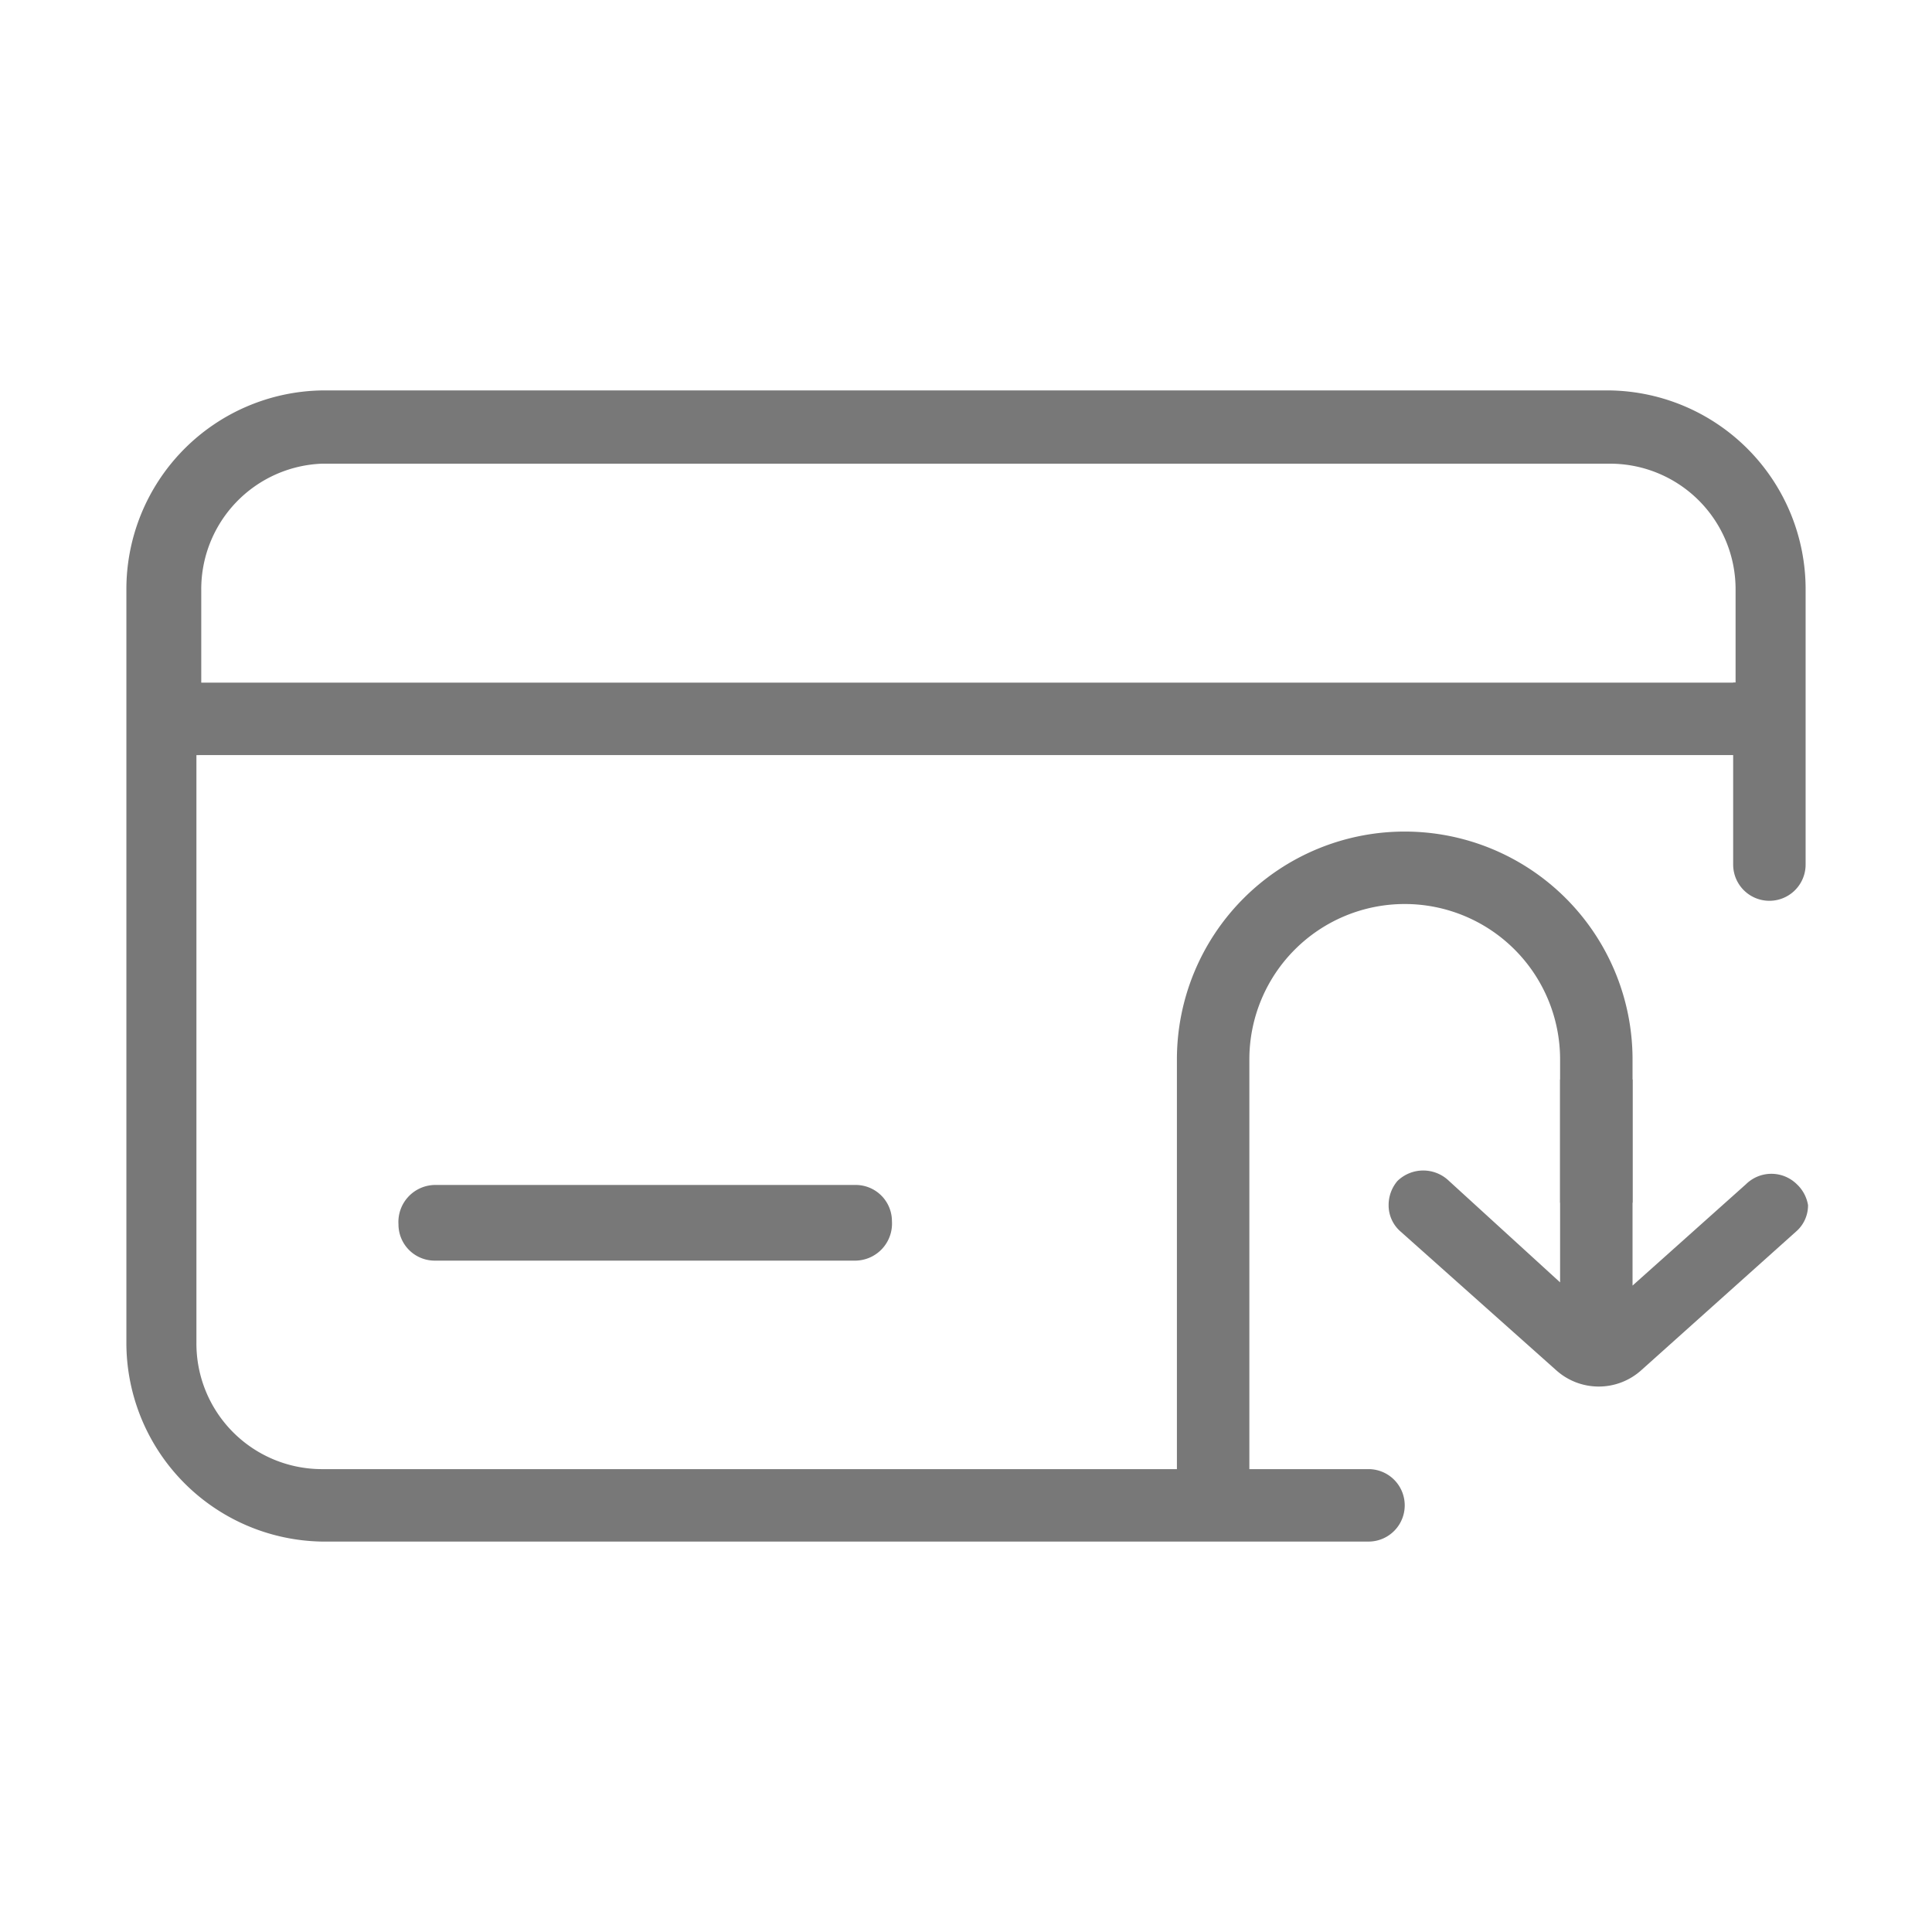 <svg id="Layer_1" data-name="Layer 1" xmlns="http://www.w3.org/2000/svg" viewBox="0 0 24 24"><defs><style>.cls-1{fill:#787878;}.cls-2{fill:none;}</style></defs><title>Vaulsys</title><path class="cls-1" d="M19.38,13.16v1.78h.9V13.16a2.83,2.83,0,0,0-5.66,0v5.4h.9v-5.4a1.93,1.93,0,0,1,3.86,0Z"/><path class="cls-1" d="M22.32,14.71a.45.45,0,0,0-.63,0l-1.41,1.26V13.41h-.9v2.52L18,14.67a.46.46,0,0,0-.64,0,.46.46,0,0,0-.11.3.43.43,0,0,0,.15.33l1.93,1.72a.79.79,0,0,0,1.06,0l1.92-1.72a.43.43,0,0,0,.15-.33A.46.46,0,0,0,22.32,14.71Z"/><polygon class="cls-1" points="2.31 8.44 2.27 9.38 2.47 9.38 2.47 8.44 2.31 8.44"/><path class="cls-2" d="M21.53,7.33A1.56,1.56,0,0,0,20,5.76H4A1.56,1.56,0,0,0,2.47,7.33V8.44l19.06,0Z"/><path class="cls-1" d="M5.4,14.72a.46.46,0,0,0-.45.49.45.45,0,0,0,.45.45h5.23a.46.46,0,0,0,.45-.49.45.45,0,0,0-.45-.45Z"/><polygon class="cls-1" points="21.6 8.48 21.53 8.48 21.53 9.38 21.57 9.38 21.6 8.48"/><path class="cls-1" d="M20,4.85H4A2.47,2.47,0,0,0,1.57,7.33v9.34A2.47,2.47,0,0,0,4,19.15H17a.45.45,0,1,0,0-.9H4a1.56,1.56,0,0,1-1.56-1.57V9.38H21.53v1.36a.45.45,0,0,0,.9,0V7.33A2.47,2.47,0,0,0,20,4.85Zm1.56,3.63-19.22,0h.16V7.33A1.56,1.56,0,0,1,4,5.76H20a1.56,1.56,0,0,1,1.56,1.57Z"/></svg>